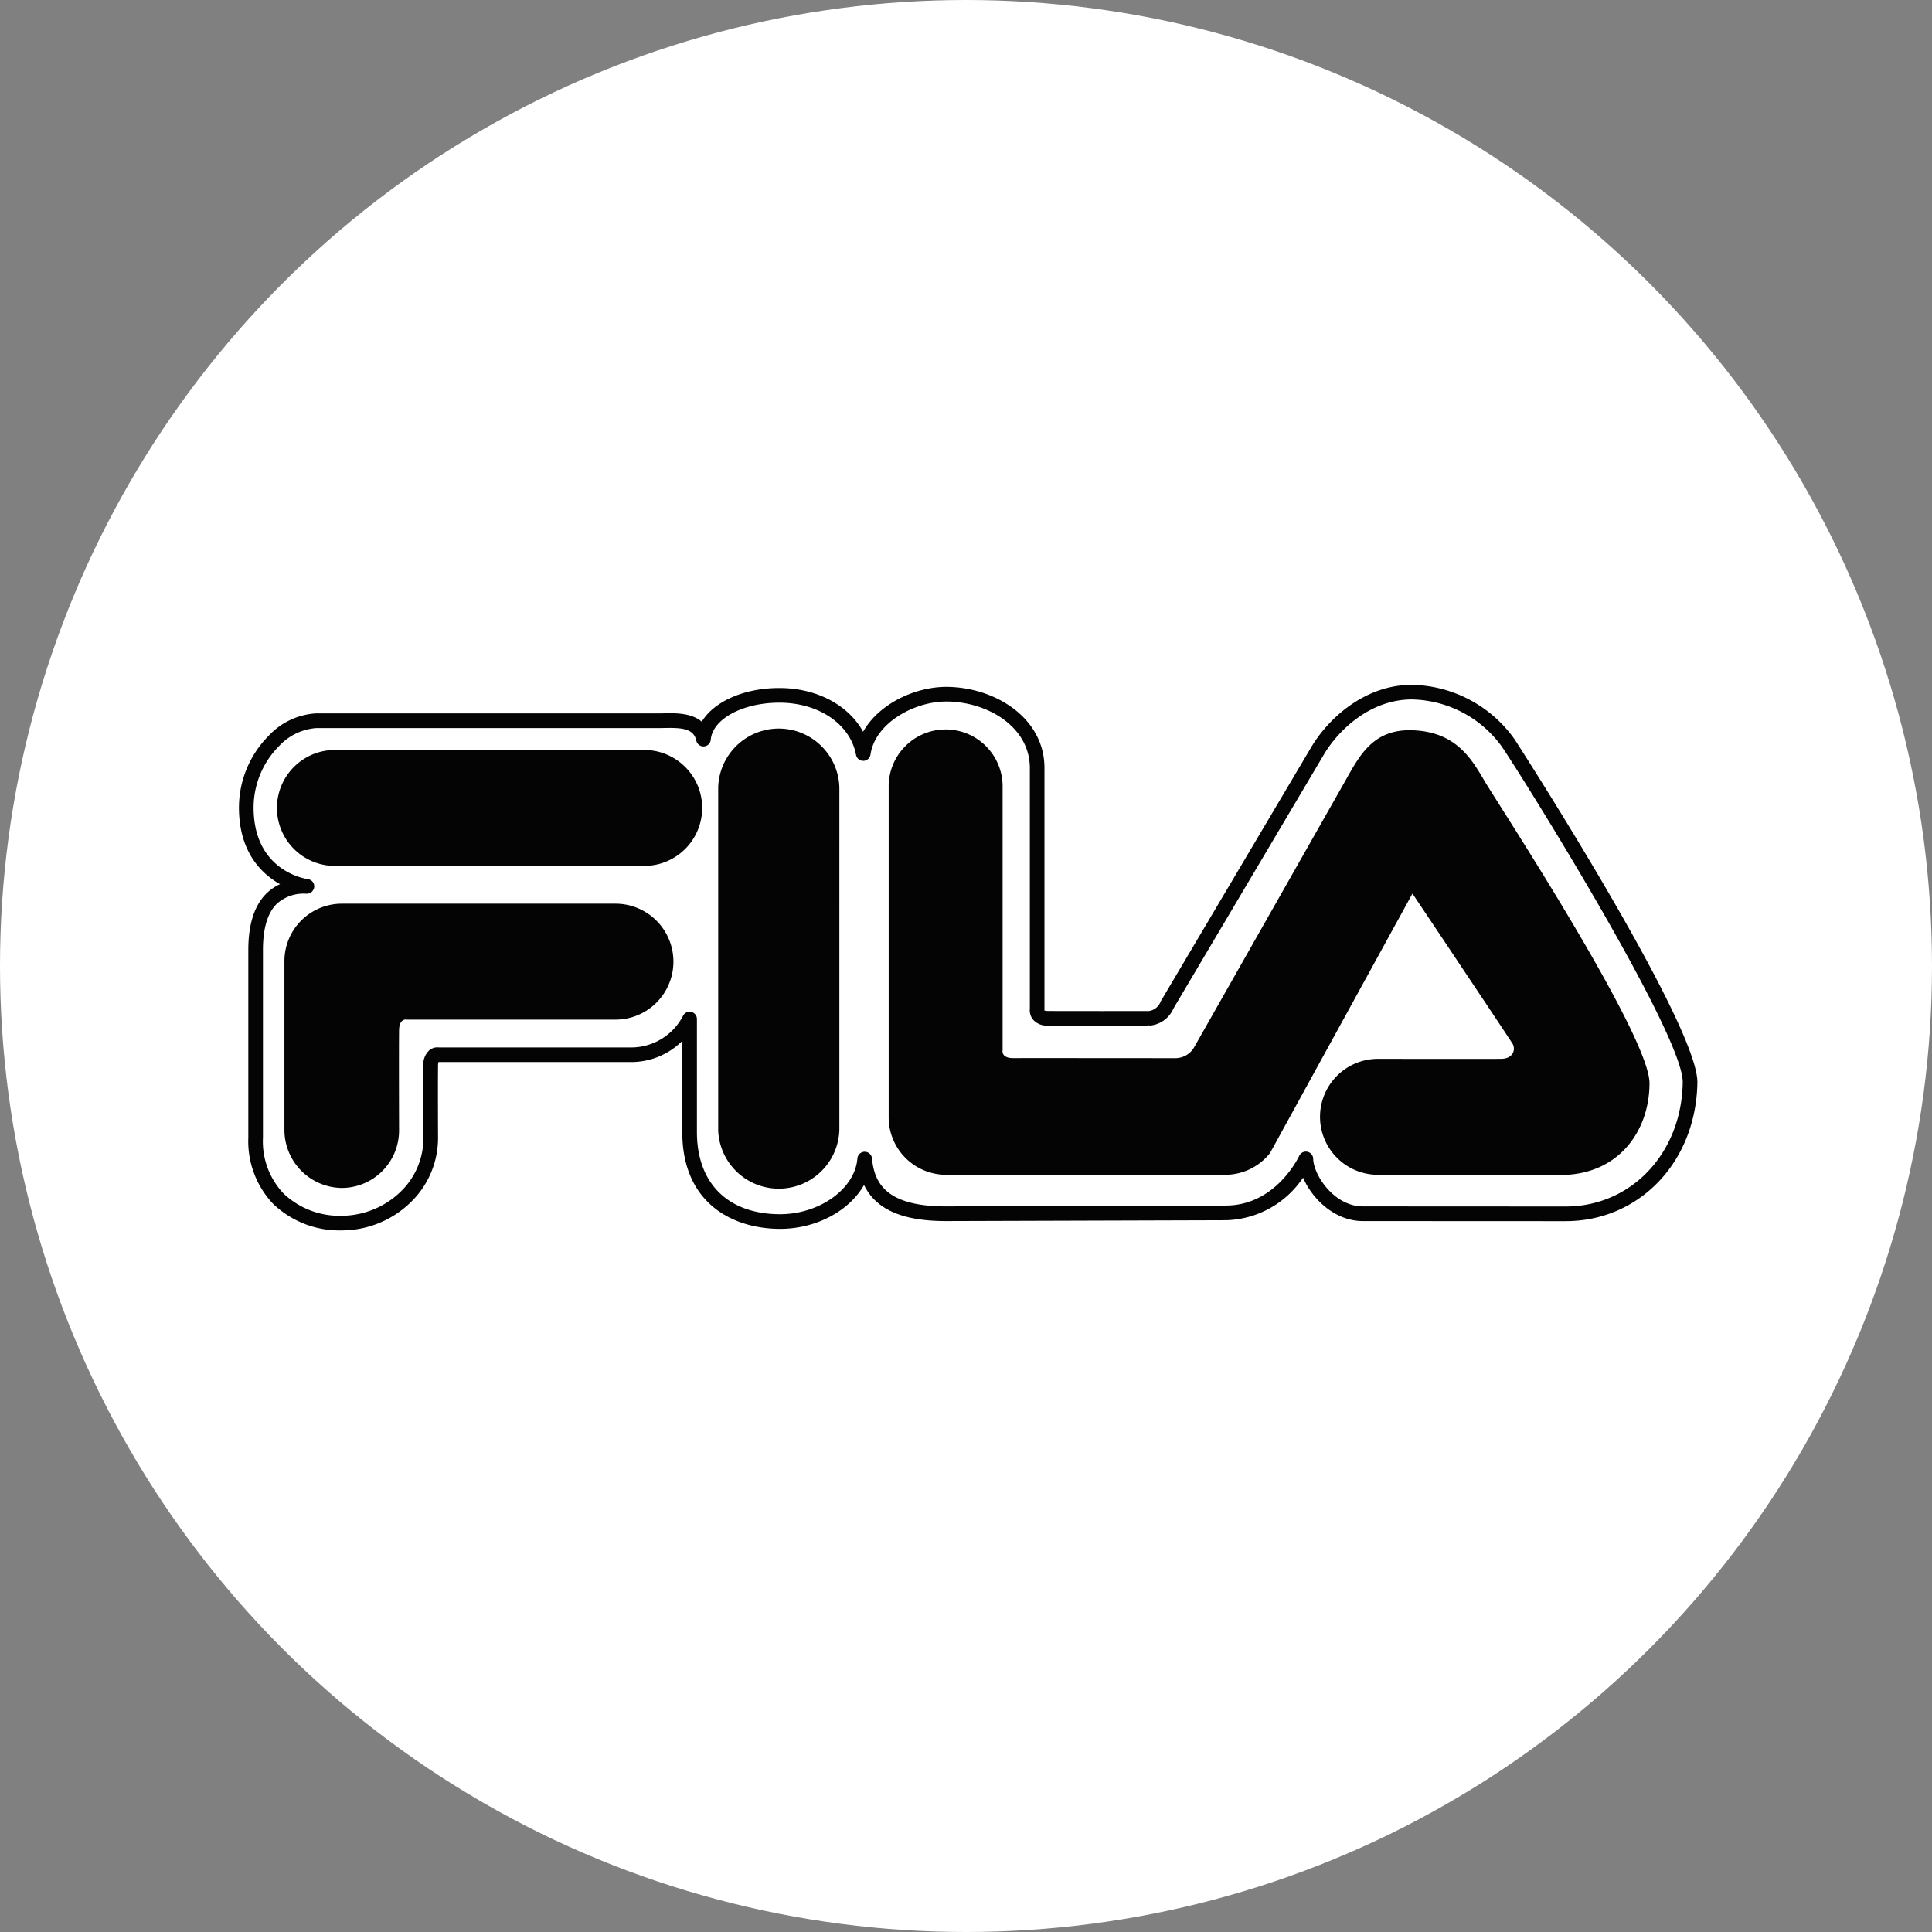 <svg xmlns="http://www.w3.org/2000/svg" xmlns:xlink="http://www.w3.org/1999/xlink" width="208" height="208" viewBox="0 0 208 208">
  <rect x="0" y="0" width="208" height="208" fill="#808080" stroke="none"/>
  <defs>
    <clipPath id="clip-path">
      <rect id="Rectangle_38" data-name="Rectangle 38" width="157.014" height="58.736" fill="none"/>
    </clipPath>
  </defs>
  <g id="Logo_Fila" transform="translate(-624 -3634)">
    <circle id="Ellipse_18" data-name="Ellipse 18" cx="104" cy="104" r="104" transform="translate(624 3634)" fill="#fff"/>
    <g id="Group_34" data-name="Group 34" transform="translate(649.727 3707.73)">
      <g id="Group_33" data-name="Group 33" transform="translate(0 0)" clip-path="url(#clip-path)">
        <path id="Path_69" data-name="Path 69" d="M115.028,51.2c.061,2.31,2.746,5.9,6.133,5.9l21.762.011c7.332.032,13.332-5.864,13.464-14.137.09-5.589-17.813-33.926-19.538-36.5A12.992,12.992,0,0,0,126.427.949c-4.647,0-8.368,3.311-10.16,6.353L100.095,34.6a2.333,2.333,0,0,1-1.959,1.468c.032,0-9.622.011-10.9-.007-1.343-.018-1.147-1-1.147-1V9.148c.019-4.806-4.739-7.932-9.7-7.979-3.949-.037-8.481,2.633-9.027,6.385C66.646,3.7,62.8,1.291,58.344,1.291c-4.384,0-7.938,2-8.175,4.712-.492-2.311-3.121-1.981-4.75-1.981H8.476C5.089,4.022.931,8.075.949,13.415c.026,7.582,6.53,8.446,6.53,8.446-4.611-.042-5.523,3.6-5.523,6.84V48.913c-.015,6.284,4.527,9.2,9.309,9.2s9.556-3.74,9.54-9.2c0,0-.024-5.555,0-7.762.016-1.365.837-1.166.837-1.166h20.6a7.091,7.091,0,0,0,6.433-3.846V48.232c-.033,6.727,4.447,9.676,9.668,9.71,4.717.03,8.884-2.969,9.183-6.721.371,3.75,2.72,5.883,8.741,5.883l30.178-.092c5.9-.031,8.582-5.811,8.582-5.811" transform="translate(-0.161 -0.161)" fill="#fff" fill-rule="evenodd"/>
        <path id="Path_70" data-name="Path 70" d="M11.1,58.736a10.323,10.323,0,0,1-7.409-2.845A9.8,9.8,0,0,1,1.007,48.75V28.542c0-2.751.653-4.792,1.941-6.068a5.009,5.009,0,0,1,1.476-1.012C2.4,20.325.016,17.984,0,13.258A10.974,10.974,0,0,1,3.165,5.519a7.567,7.567,0,0,1,5.15-2.445H45.257c.169,0,.348,0,.535-.008,1.175-.024,2.92-.059,4.031.906,1.3-2.156,4.52-3.629,8.36-3.629,4.044,0,7.449,1.854,9.013,4.708C68.86,2.079,72.73.22,76.155.22h.088C81.41.269,86.742,3.563,86.72,8.99V34.9a.8.8,0,0,1-.015.154,1.276,1.276,0,0,0,.385.057c1.246.017,10.792.007,10.884.007a1.582,1.582,0,0,0,1.254-1.029l16.2-27.354C117.26,3.631,121.2,0,126.266,0a13.854,13.854,0,0,1,11.076,5.876c.2.295,19.772,30.669,19.672,36.951-.135,8.513-6.231,14.913-14.189,14.914h-.066L121,57.731c-3.013,0-5.446-2.363-6.44-4.676a10.3,10.3,0,0,1-8.271,4.584l-30.179.092c-4.674,0-7.544-1.248-8.815-3.887-1.578,2.768-5.1,4.725-9.04,4.726h-.076c-5.078-.033-10.489-2.809-10.451-10.5V38.333a7.785,7.785,0,0,1-5.645,2.278H21.48a1.379,1.379,0,0,0-.047.388c-.025,2.174,0,7.694,0,7.749A9.624,9.624,0,0,1,18.59,55.61,10.653,10.653,0,0,1,11.1,58.736M7.236,22.488a4.29,4.29,0,0,0-3.18,1.105c-.977.969-1.473,2.633-1.473,4.948v20.21a8.156,8.156,0,0,0,2.228,6.025A8.755,8.755,0,0,0,11.1,57.16,9.191,9.191,0,0,0,17.474,54.5a7.962,7.962,0,0,0,2.382-5.743c0-.054-.024-5.586,0-7.772a2.02,2.02,0,0,1,.663-1.664,1.378,1.378,0,0,1,1.028-.282H42.083a6.3,6.3,0,0,0,5.745-3.443.788.788,0,0,1,1.476.385V48.071c-.027,5.552,3.294,8.886,8.885,8.922h.063c4.263,0,8.069-2.734,8.328-6a.789.789,0,0,1,.778-.725h.007a.787.787,0,0,1,.784.71c.253,2.558,1.4,5.173,7.957,5.173l30.176-.092c5.312-.028,7.767-5.139,7.87-5.356a.788.788,0,0,1,1.5.312c.047,1.8,2.285,5.136,5.345,5.136l21.763.011h.058c7.079,0,12.5-5.734,12.618-13.362.08-5.017-16.51-31.729-19.406-36.048a12.215,12.215,0,0,0-9.766-5.179c-4.4,0-7.86,3.214-9.481,5.965l-16.173,27.3a3.074,3.074,0,0,1-2.6,1.853l0-.045c-.95.144-3.5.14-10.939.04a1.959,1.959,0,0,1-1.589-.655,1.607,1.607,0,0,1-.336-1.186V8.987c.018-4.449-4.519-7.149-8.916-7.191h-.073c-3.485,0-7.674,2.329-8.167,5.711a.787.787,0,0,1-.764.675h-.017a.787.787,0,0,1-.774-.641c-.622-3.311-4.015-5.621-8.251-5.621-3.948,0-7.194,1.753-7.391,3.991a.788.788,0,0,1-1.555.1c-.282-1.325-1.589-1.4-3.413-1.364-.2,0-.388.008-.567.008H8.315A6.1,6.1,0,0,0,4.281,6.63a9.39,9.39,0,0,0-2.705,6.622c.023,6.815,5.609,7.635,5.847,7.667a.79.79,0,0,1,.682.838.811.811,0,0,1-.793.731H7.236M21.3,40.59h0" transform="translate(0 0)" fill="#040405"/>
        <path id="Path_71" data-name="Path 71" d="M75.146,12A6.526,6.526,0,0,0,62.1,12V48.909a6.526,6.526,0,0,0,13.044,0Z" transform="translate(-10.506 -0.964)" fill="#040405" fill-rule="evenodd"/>
        <path id="Path_72" data-name="Path 72" d="M11.09,8.441a6.241,6.241,0,0,0,0,12.481H44.547a6.241,6.241,0,0,0,0-12.481Z" transform="translate(-0.839 -1.428)" fill="#040405" fill-rule="evenodd"/>
        <path id="Path_73" data-name="Path 73" d="M19.07,40.84H41.608a6.241,6.241,0,0,0,0-12.481H12.023A6.187,6.187,0,0,0,5.89,34.6V52.723a6.253,6.253,0,0,0,6.21,6.24,6.187,6.187,0,0,0,6.133-6.24s-.025-8.51,0-10.718c.015-1.365.837-1.166.837-1.166" transform="translate(-0.996 -4.798)" fill="#040405" fill-rule="evenodd"/>
        <path id="Path_74" data-name="Path 74" d="M150.112,41.245c-1.007.012-13.321,0-13.321,0a6.241,6.241,0,0,0,0,12.481l19.672.021c6.252.035,9.638-4.685,9.638-9.886s-16.332-30.114-17.727-32.477S145.314,6,140.508,5.867c-4.147-.111-5.6,2.677-7.139,5.414l-16.249,28.64a2.341,2.341,0,0,1-2.065,1.251c1.5,0-16.007-.015-17.452-.006-1.342.009-1.147-.851-1.147-.851V12.026a6.134,6.134,0,1,0-12.266,0V47.486a6.188,6.188,0,0,0,6.133,6.24h30.2a6.153,6.153,0,0,0,4.72-2.334l15.338-27.94S150.717,38.6,151.35,39.606c.349.551.155,1.623-1.239,1.639h0" transform="translate(-14.242 -0.979)" fill="#040405" fill-rule="evenodd"/>
      </g>
    </g>
  </g>
</svg>
